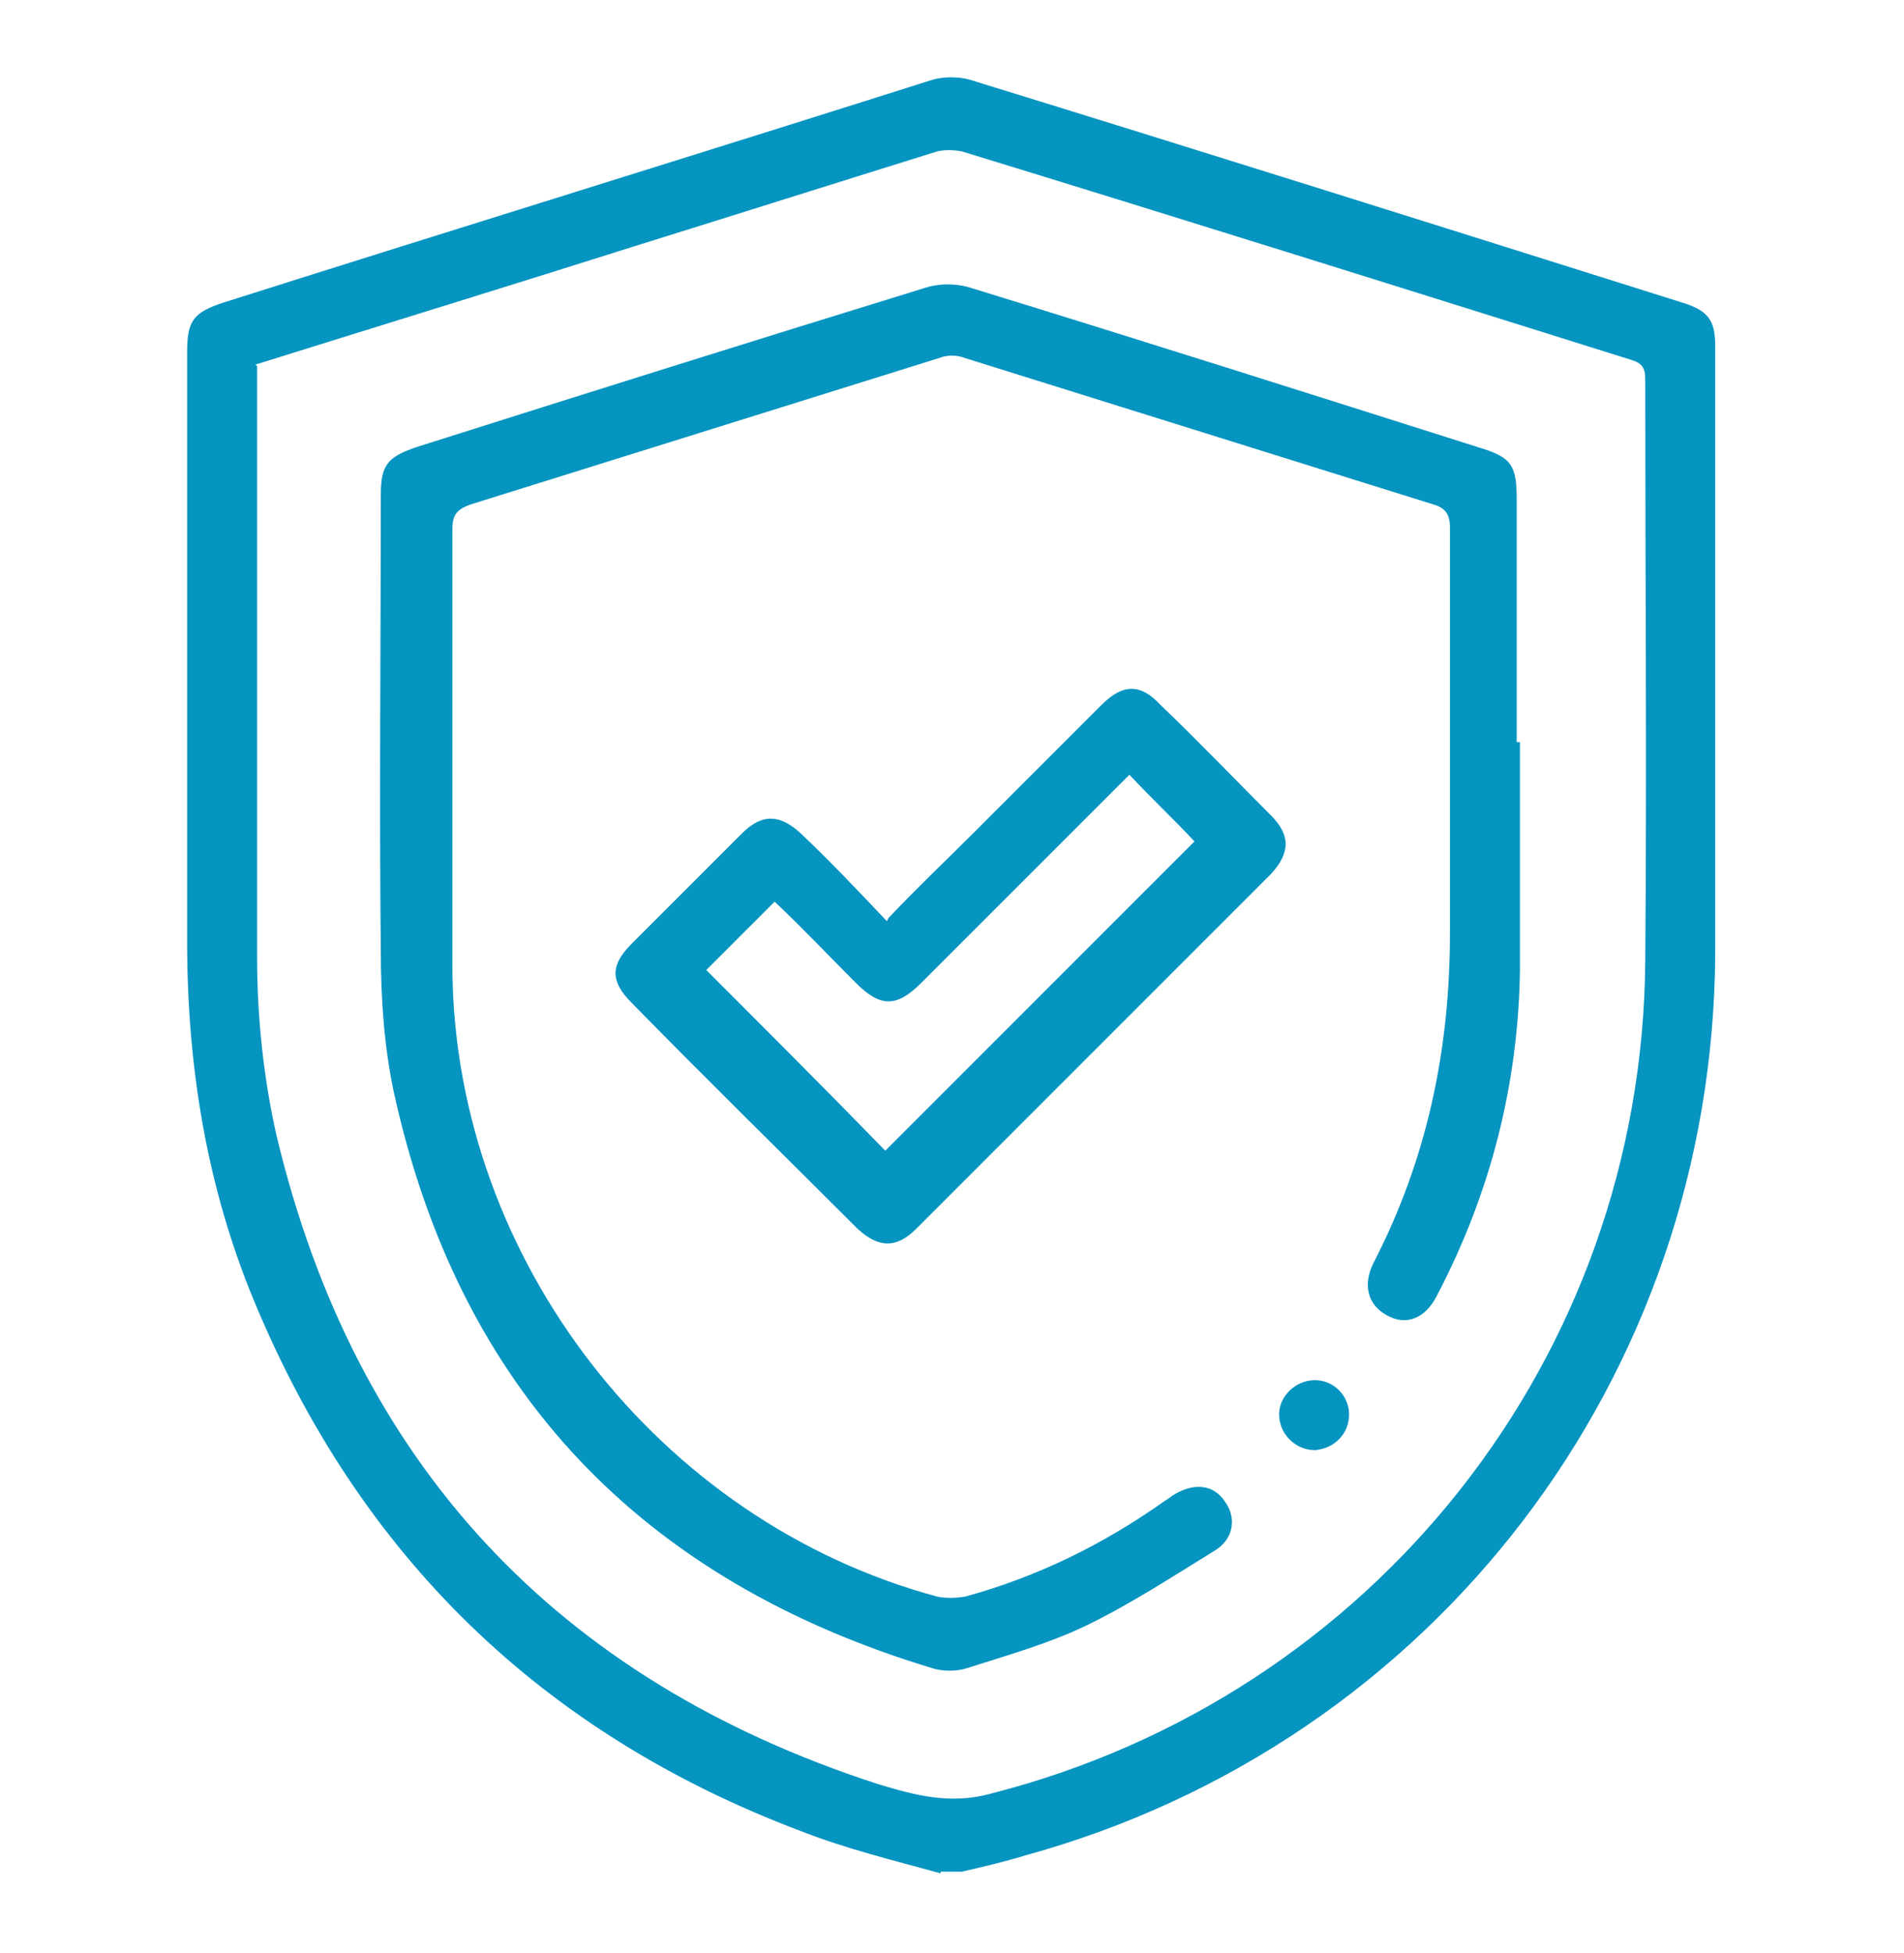 <?xml version="1.0" encoding="UTF-8"?>
<svg xmlns="http://www.w3.org/2000/svg" id="Calque_2" data-name="Calque 2" version="1.1" viewBox="0 0 117 120">
  <defs>
    <style>
      .cls-1 {
        fill: #0694c0;
        stroke-width: 0px;
      }
    </style>
  </defs>
  <path class="cls-1" d="M57.8,115.1c-2.9-.8-5.8-1.5-8.6-2.6-15.9-6-27.1-16.9-33.6-32.6-2.9-7-4.1-14.4-4.1-22,0-12.1,0-24.2,0-36.3,0-1.9.4-2.4,2.2-3,14.5-4.6,29.1-9.1,43.6-13.7.7-.2,1.6-.2,2.3,0,14.6,4.5,29.2,9.1,43.8,13.7,1.6.5,2,1.1,2,2.7,0,12.4,0,24.8,0,37.2-.1,26.1-17.3,48.6-42.4,55.5-1.3.4-2.6.7-3.9,1h-1.3ZM15.8,22.5c0,.3,0,.6,0,.8,0,11.9,0,23.7,0,35.6,0,3.6.4,7.4,1.2,10.9,4.8,20.1,17.2,33.4,36.9,39.8,2.3.7,4.5,1.3,7,.6,23.5-6,40-26.8,40.2-51.1.1-11.9,0-23.9,0-35.8,0-.7-.2-1-.9-1.2-13.7-4.3-27.4-8.6-41.1-12.8-.5-.1-1.1-.1-1.5,0-6.1,1.9-12.1,3.8-18.2,5.7-7.9,2.5-15.7,4.9-23.7,7.4Z"></path>
  <path class="cls-1" d="M93.4,45.6c0,4.7,0,9.3,0,14-.1,7-1.8,13.7-5.1,20-.7,1.4-1.9,1.9-3.1,1.2-1.1-.6-1.5-1.8-.8-3.2,3.3-6.4,4.7-13.1,4.7-20.3,0-8.3,0-16.6,0-24.9,0-.8-.3-1.2-1-1.4-9.6-3-19.2-6-28.8-9-.5-.2-1.1-.2-1.6,0-9.6,3-19.2,6-28.8,9-.8.3-1.1.6-1.1,1.5,0,9.1,0,18.1,0,27.2.2,17.7,12.7,33.8,29.8,38.4.5.1,1.1.1,1.7,0,4.4-1.2,8.5-3.2,12.3-5.9.2-.1.4-.3.6-.4,1.2-.7,2.4-.6,3.1.5.7,1,.5,2.3-.7,3-2.6,1.6-5.2,3.3-7.9,4.6-2.3,1.1-4.8,1.8-7.3,2.6-.6.2-1.5.2-2.1,0-17.9-5.4-29.1-17.1-33.1-35.4-.6-2.8-.8-5.8-.8-8.7-.1-9.3,0-18.7,0-28,0-1.8.4-2.3,2.1-2.9,10.4-3.3,20.9-6.6,31.3-9.8.9-.3,2-.3,2.9,0,10.4,3.2,20.8,6.5,31.2,9.8,2,.6,2.3,1.1,2.3,3.2,0,5,0,9.9,0,14.9h0Z"></path>
  <path class="cls-1" d="M54.6,56.4c1.8-1.9,3.6-3.6,5.3-5.3,2.6-2.6,5.2-5.2,7.8-7.8,1.3-1.3,2.4-1.3,3.6,0,2.3,2.2,4.5,4.5,6.8,6.8,1.2,1.2,1.2,2.3,0,3.6-7.3,7.3-14.5,14.5-21.8,21.8-1.2,1.2-2.3,1.2-3.6,0-4.6-4.6-9.3-9.2-13.9-13.9-1.3-1.3-1.3-2.3,0-3.6,2.3-2.3,4.5-4.5,6.8-6.8,1.2-1.2,2.3-1.2,3.6,0,1.8,1.7,3.5,3.5,5.3,5.4ZM47.6,55.4c-1.5,1.5-2.9,2.9-4.2,4.2,3.7,3.7,7.4,7.4,11,11.1,6.3-6.3,12.7-12.7,19-19-1.2-1.3-2.6-2.6-4-4.1-.2.2-.5.5-.8.8-4,4-8,8-12,12-1.5,1.5-2.5,1.5-4,0-1.7-1.7-3.3-3.4-5-5Z"></path>
  <path class="cls-1" d="M82.9,86.9c0,1.2-.9,2.1-2.1,2.2-1.2,0-2.2-1-2.2-2.2,0-1.1,1-2.1,2.2-2.1,1.2,0,2.1,1,2.1,2.1Z"></path>
</svg>
